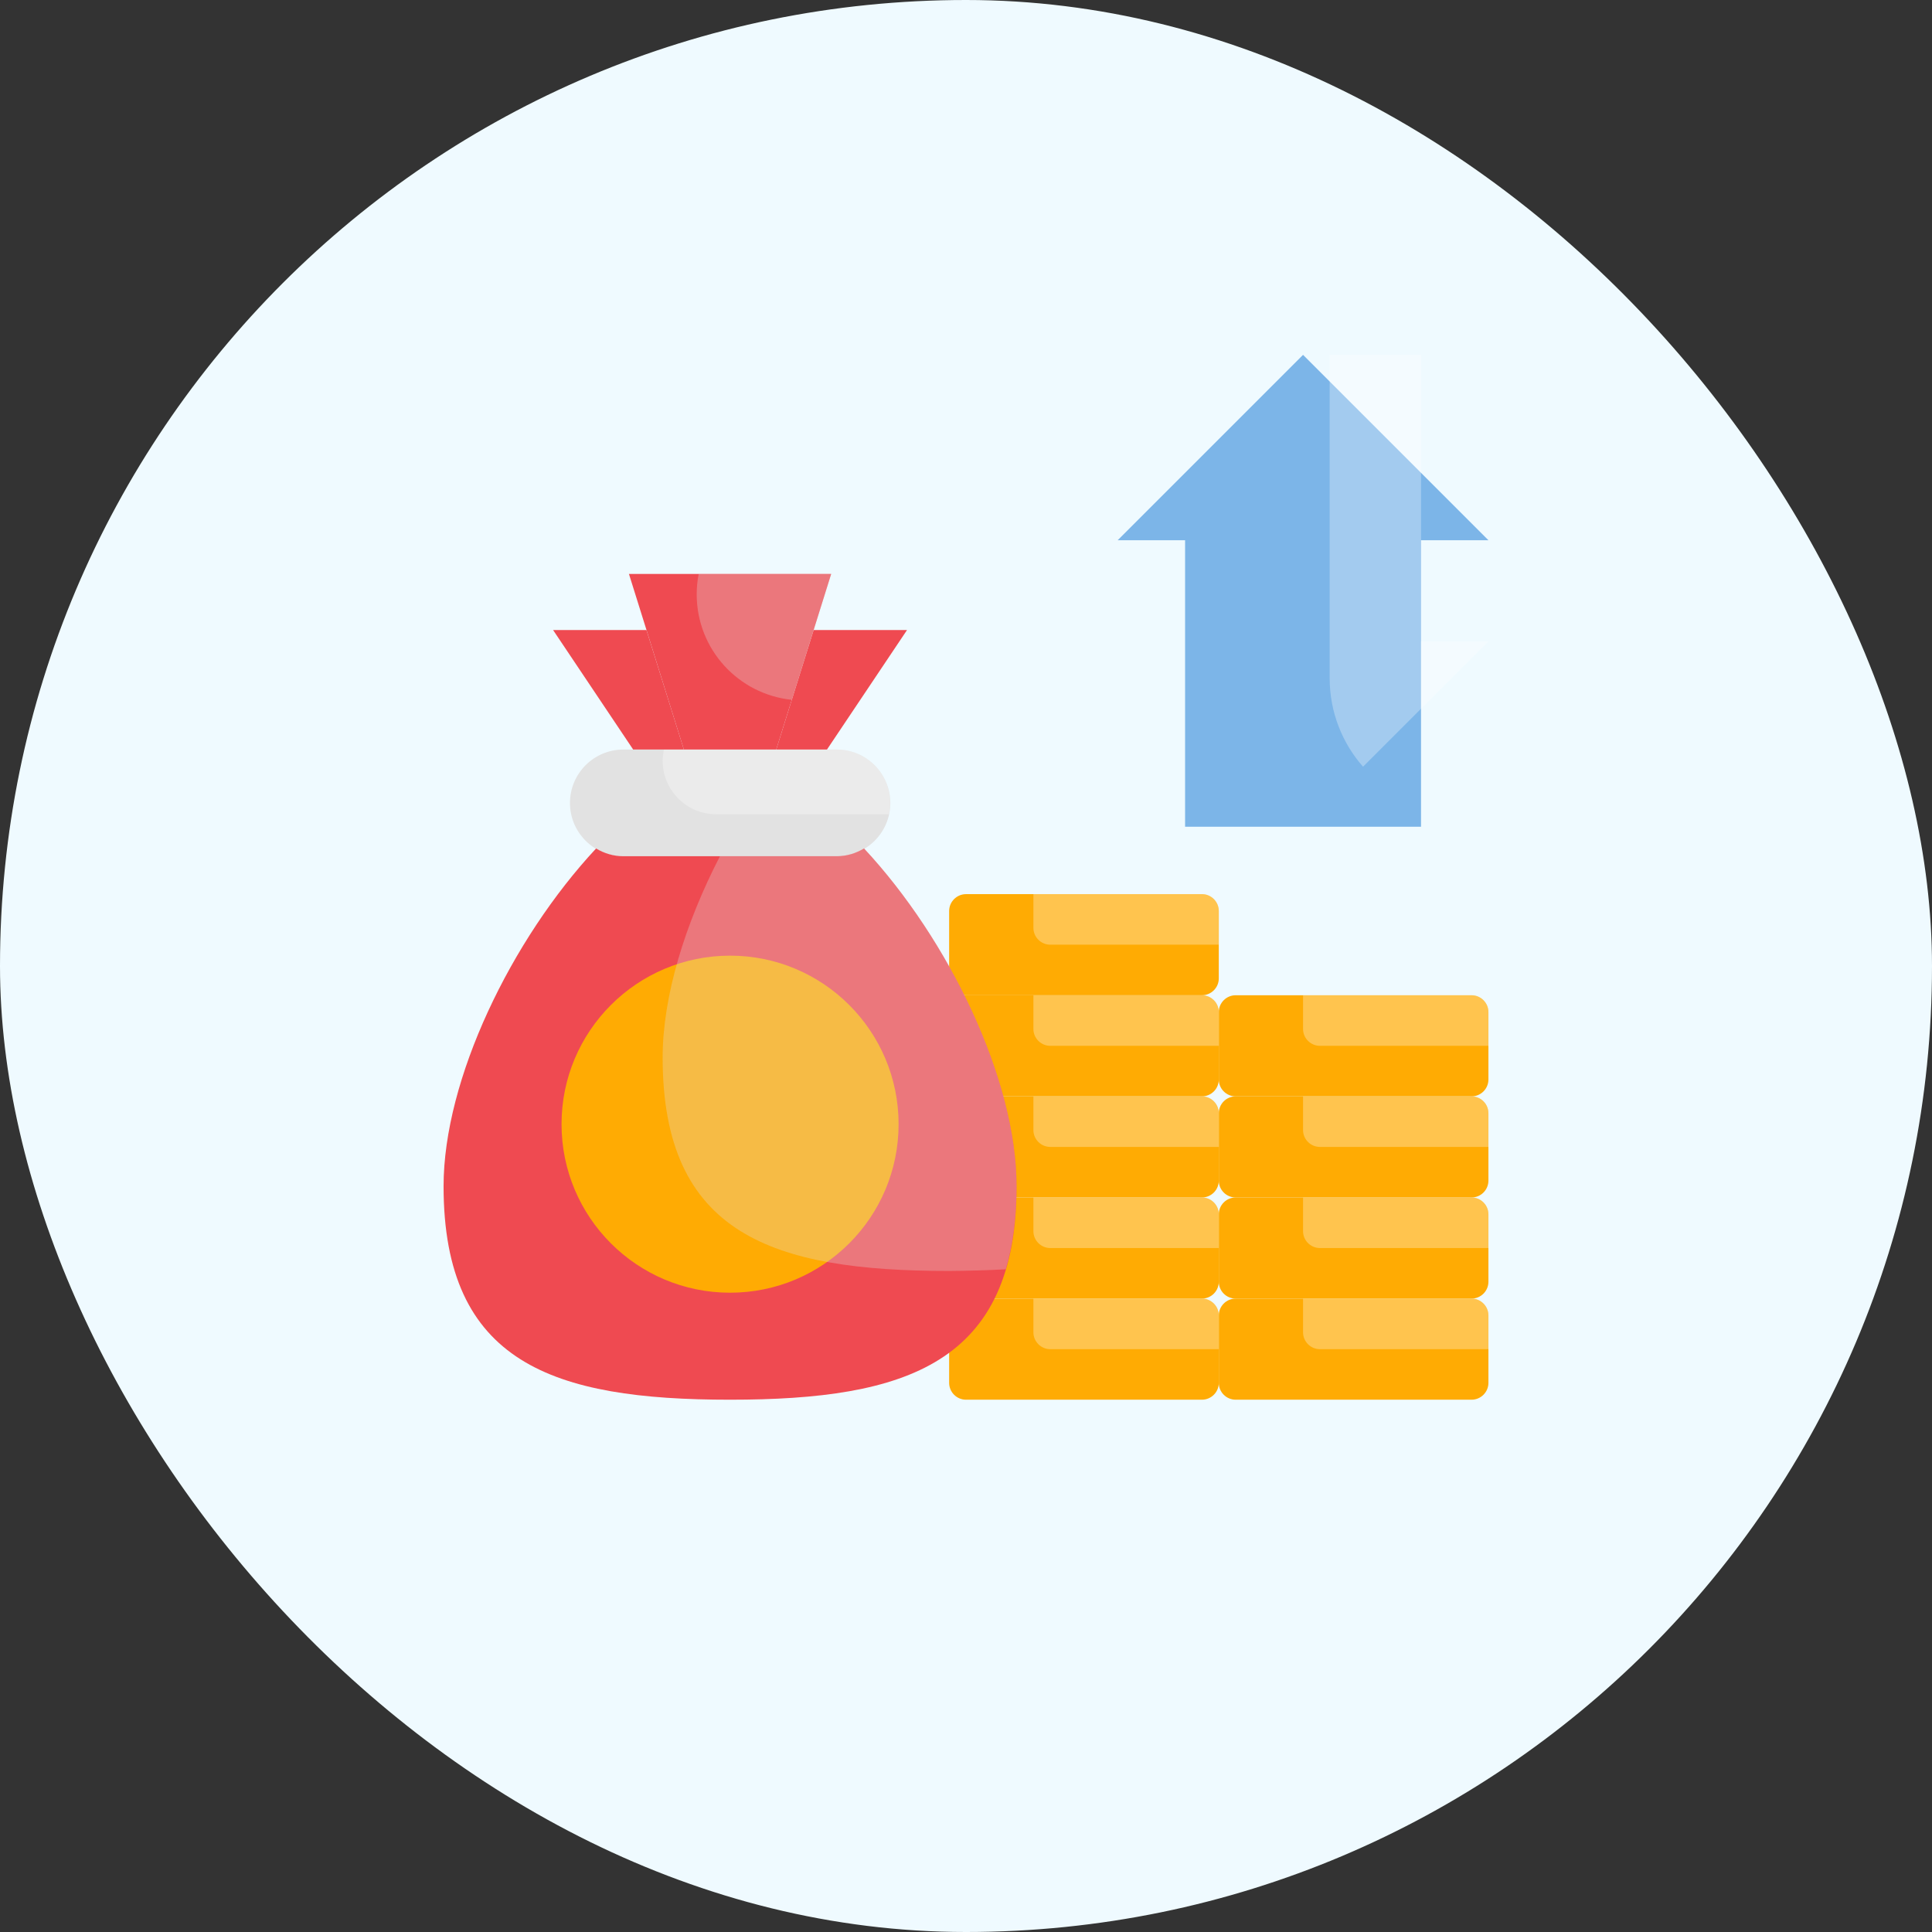 <svg width="98" height="98" viewBox="0 0 98 98" fill="none" xmlns="http://www.w3.org/2000/svg">
<rect x="0" y="0" width="98" height="98" fill="#333333" stroke="none"/>
<rect width="98" height="98" rx="49" fill="#EFFAFF"/>
<path d="M60.968 65.871H49C48.53 65.871 48.145 66.256 48.145 66.726V70.145C48.145 70.615 48.53 71 49 71H60.968C61.438 71 61.823 70.615 61.823 70.145V66.726C61.823 66.256 61.438 65.871 60.968 65.871Z" fill="#FFAB03"/>
<path d="M60.968 60.742H49C48.53 60.742 48.145 61.126 48.145 61.596V65.016C48.145 65.486 48.53 65.871 49 65.871H60.968C61.438 65.871 61.823 65.486 61.823 65.016V61.596C61.823 61.126 61.438 60.742 60.968 60.742Z" fill="#FFAB03"/>
<path d="M74.645 71C75.115 71 75.5 70.615 75.5 70.145V66.726C75.5 66.256 75.115 65.871 74.645 65.871H62.677C62.207 65.871 61.823 66.256 61.823 66.726V70.145C61.823 70.615 62.207 71 62.677 71H74.645Z" fill="#FFAB03"/>
<path d="M74.645 60.742H62.677C62.207 60.742 61.823 61.126 61.823 61.596V65.016C61.823 65.486 62.207 65.871 62.677 65.871H74.645C75.115 65.871 75.5 65.486 75.5 65.016V61.596C75.5 61.126 75.115 60.742 74.645 60.742Z" fill="#FFAB03"/>
<path d="M60.968 55.613H49C48.53 55.613 48.145 55.998 48.145 56.468V59.887C48.145 60.357 48.53 60.742 49 60.742H60.968C61.438 60.742 61.823 60.357 61.823 59.887V56.468C61.823 55.998 61.438 55.613 60.968 55.613Z" fill="#FFAB03"/>
<path d="M74.645 55.613H62.677C62.207 55.613 61.823 55.998 61.823 56.468V59.887C61.823 60.357 62.207 60.742 62.677 60.742H74.645C75.115 60.742 75.5 60.357 75.5 59.887V56.468C75.5 55.998 75.115 55.613 74.645 55.613Z" fill="#FFAB03"/>
<path d="M60.968 50.484H49C48.53 50.484 48.145 50.869 48.145 51.339V54.758C48.145 55.228 48.53 55.613 49 55.613H60.968C61.438 55.613 61.823 55.228 61.823 54.758V51.339C61.823 50.869 61.438 50.484 60.968 50.484Z" fill="#FFAB03"/>
<path d="M74.645 50.484H62.677C62.207 50.484 61.823 50.869 61.823 51.339V54.758C61.823 55.228 62.207 55.613 62.677 55.613H74.645C75.115 55.613 75.5 55.228 75.5 54.758V51.339C75.5 50.869 75.115 50.484 74.645 50.484Z" fill="#FFAB03"/>
<path d="M60.968 45.355H49C48.53 45.355 48.145 45.74 48.145 46.21V49.629C48.145 50.099 48.53 50.484 49 50.484H60.968C61.438 50.484 61.823 50.099 61.823 49.629V46.21C61.823 45.74 61.438 45.355 60.968 45.355Z" fill="#FFAB03"/>
<path d="M72.081 27.403V41.935H60.113V27.403H56.694L66.097 18L75.5 27.403H72.081Z" fill="#7CB5E8"/>
<path d="M42.443 38.02H31.621C30.125 38.02 28.911 39.234 28.911 40.73C28.911 42.226 30.125 43.44 31.621 43.44H42.452C43.948 43.44 45.162 42.226 45.162 40.73C45.153 39.226 43.939 38.02 42.443 38.02Z" fill="#E2E2E2"/>
<g opacity="0.3">
<path d="M42.443 38.02H33.673C33.639 38.2 33.613 38.397 33.613 38.593C33.613 40.089 34.827 41.303 36.323 41.303H45.093C45.136 41.115 45.153 40.927 45.153 40.73C45.153 39.226 43.939 38.02 42.443 38.02Z" fill="white"/>
</g>
<path d="M39.374 38.02H34.69L31.903 29.113H42.161L39.374 38.02Z" fill="#EF4A51"/>
<path d="M41.272 31.959L39.374 38.02H41.948L46.008 31.959H41.272Z" fill="#EF4A51"/>
<path d="M28.056 31.959L32.117 38.02H34.69L32.792 31.959H28.056Z" fill="#EF4A51"/>
<path d="M43.828 43.039C43.418 43.286 42.948 43.432 42.443 43.432H31.621C31.117 43.432 30.647 43.286 30.236 43.039C25.928 47.663 22.5 54.758 22.5 60.169C22.5 69.145 28.065 71 37.032 71C45.999 71 51.565 69.145 51.565 60.169C51.565 54.758 48.137 47.663 43.828 43.039Z" fill="#EF4A51"/>
<g opacity="0.3">
<path d="M74.645 50.484H66.097V52.194C66.097 52.664 66.481 53.048 66.952 53.048H75.5V51.339C75.5 50.869 75.115 50.484 74.645 50.484Z" fill="white"/>
<path d="M74.645 55.613H66.097V57.322C66.097 57.793 66.481 58.177 66.952 58.177H75.5V56.468C75.5 55.998 75.115 55.613 74.645 55.613Z" fill="white"/>
<path d="M74.645 60.742H66.097V62.451C66.097 62.922 66.481 63.306 66.952 63.306H75.5V61.596C75.5 61.126 75.115 60.742 74.645 60.742Z" fill="white"/>
<path d="M74.645 65.871H66.097V67.581C66.097 68.051 66.481 68.436 66.952 68.436H75.5V66.726C75.5 66.256 75.115 65.871 74.645 65.871Z" fill="white"/>
<path d="M60.968 55.613H52.419V57.322C52.419 57.793 52.804 58.177 53.274 58.177H61.823V56.468C61.823 55.998 61.438 55.613 60.968 55.613Z" fill="white"/>
<path d="M60.968 50.484H52.419V52.194C52.419 52.664 52.804 53.048 53.274 53.048H61.823V51.339C61.823 50.869 61.438 50.484 60.968 50.484Z" fill="white"/>
<path d="M60.968 45.355H52.419V47.065C52.419 47.535 52.804 47.919 53.274 47.919H61.823V46.21C61.823 45.74 61.438 45.355 60.968 45.355Z" fill="white"/>
<path d="M60.968 60.742H52.419V62.451C52.419 62.922 52.804 63.306 53.274 63.306H61.823V61.596C61.823 61.126 61.438 60.742 60.968 60.742Z" fill="white"/>
<path d="M60.968 65.871H52.419V67.581C52.419 68.051 52.804 68.436 53.274 68.436H61.823V66.726C61.823 66.256 61.438 65.871 60.968 65.871Z" fill="white"/>
</g>
<g opacity="0.3">
<path d="M72.081 32.532V18H67.447V34.404C67.447 36.123 68.088 37.696 69.14 38.892L75.5 32.532H72.081Z" fill="white"/>
</g>
<g opacity="0.3">
<path d="M42.161 29.113H35.442C35.374 29.446 35.34 29.797 35.34 30.147C35.34 32.934 37.451 35.216 40.161 35.498L42.161 29.113Z" fill="#E2E2E2"/>
</g>
<path d="M37.032 65.572C41.753 65.572 45.581 61.745 45.581 57.023C45.581 52.302 41.753 48.475 37.032 48.475C32.311 48.475 28.484 52.302 28.484 57.023C28.484 61.745 32.311 65.572 37.032 65.572Z" fill="#FFAB03"/>
<g opacity="0.3">
<path d="M51.017 64.384C51.368 63.196 51.565 61.802 51.565 60.169C51.565 54.75 48.137 47.655 43.828 43.039C43.418 43.286 42.948 43.432 42.443 43.432H36.519C34.75 46.86 33.613 50.527 33.613 53.639C33.613 62.606 39.178 64.469 48.145 64.469C49.154 64.461 50.103 64.435 51.017 64.384Z" fill="#E2E2E2"/>
</g>
</svg>
